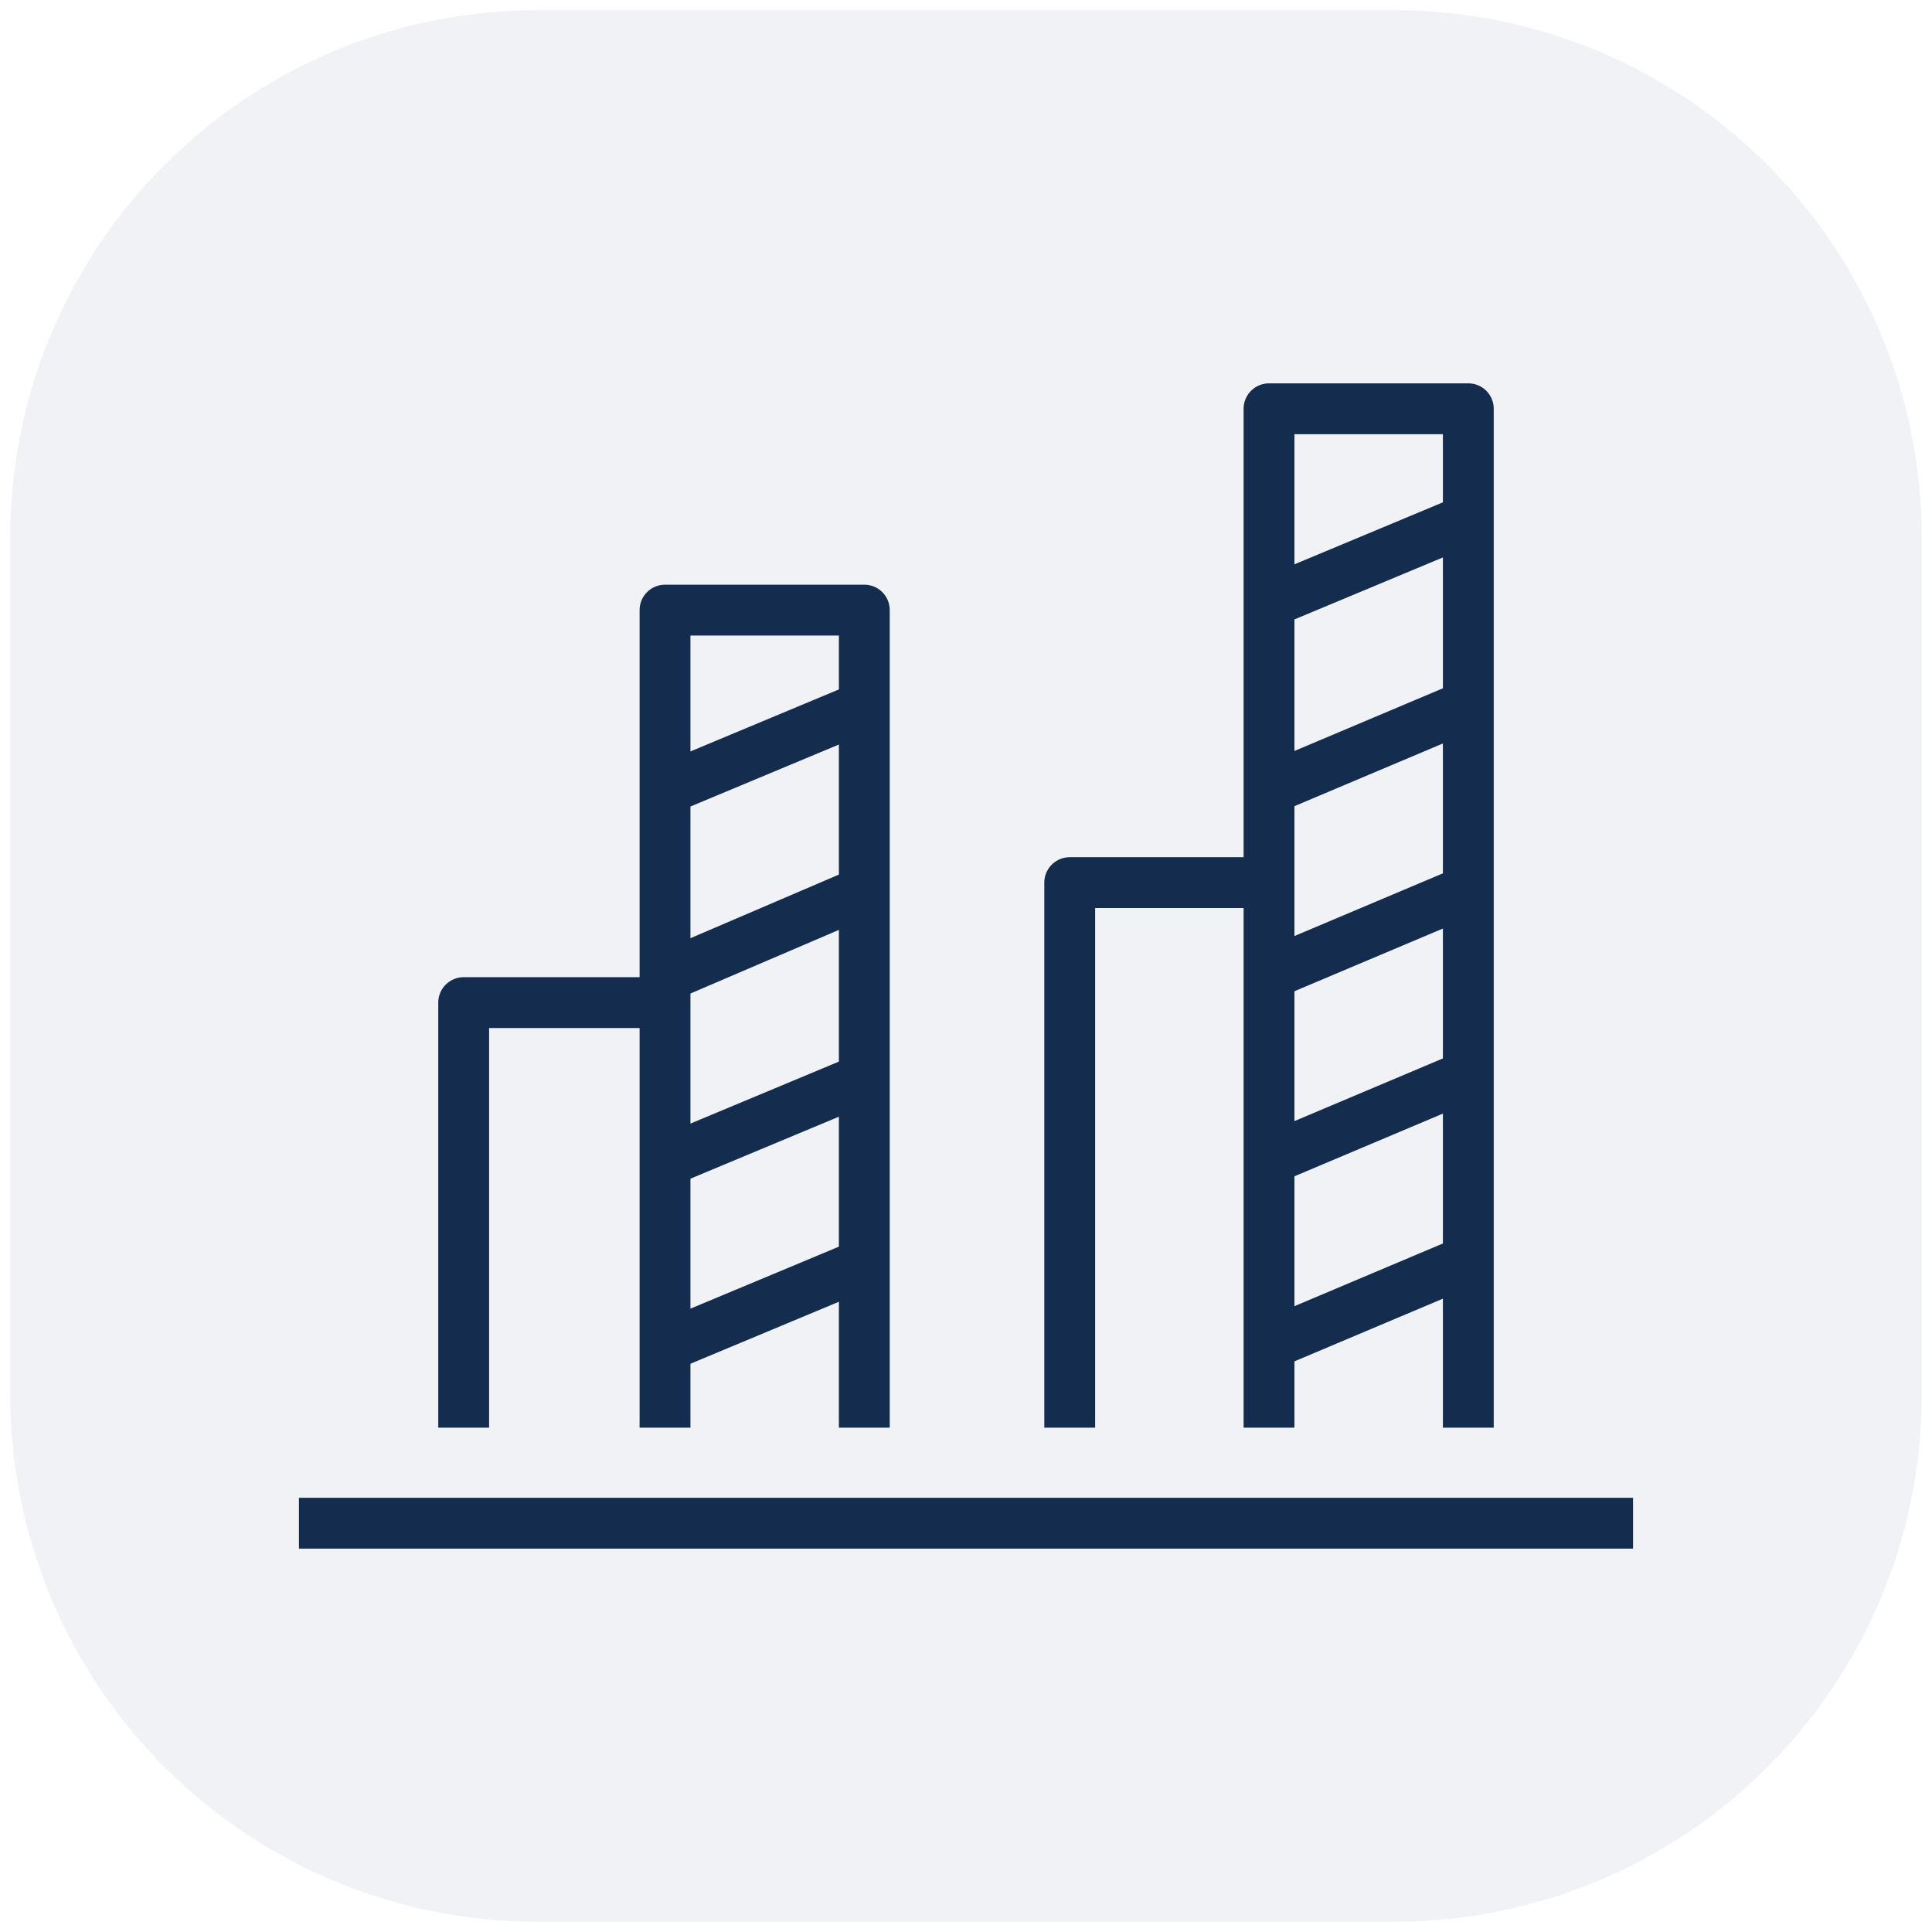 <?xml version="1.0" encoding="UTF-8"?>
<svg id="Layer_1" xmlns="http://www.w3.org/2000/svg" version="1.1" viewBox="0 0 95 95">
  <!-- Generator: Adobe Illustrator 29.1.0, SVG Export Plug-In . SVG Version: 2.1.0 Build 142)  -->
  <defs>
    <style>
      .st0 {
        fill: #bdbfd1;
        isolation: isolate;
        opacity: .2;
      }

      .st1 {
        fill: none;
        stroke: #142d4e;
        stroke-linejoin: round;
        stroke-width: 2.5px;
      }
    </style>
  </defs>
  <path class="st0" d="M68.5.5H26.5C12.1.5.5,12.1.5,26.5v42c0,14.4,11.6,26,26,26h42c14.4,0,26-11.6,26-26V26.5c0-14.4-11.6-26-26-26Z"/>
  <g>
    <g>
      <polyline class="st1" points="32.6 49.3 22.8 49.3 22.8 70.2"/>
      <polyline class="st1" points="42.5 70.2 42.5 30 32.7 30 32.7 70.2"/>
      <polyline class="st1" points="62.4 43.4 52.6 43.4 52.6 70.2"/>
      <polyline class="st1" points="72.2 70.2 72.2 20.1 62.4 20.1 62.4 70.2"/>
      <g>
        <line class="st1" x1="42.1" y1="34.9" x2="33" y2="38.7"/>
        <line class="st1" x1="42.1" y1="44" x2="33" y2="47.9"/>
        <line class="st1" x1="42.1" y1="53.2" x2="33" y2="57"/>
        <line class="st1" x1="42.1" y1="62.3" x2="33" y2="66.1"/>
      </g>
      <g>
        <line class="st1" x1="71.9" y1="34.8" x2="62.9" y2="38.6"/>
        <line class="st1" x1="71.9" y1="43.9" x2="62.9" y2="47.7"/>
        <line class="st1" x1="71.8" y1="25.7" x2="62.7" y2="29.5"/>
        <line class="st1" x1="71.9" y1="53" x2="62.9" y2="56.8"/>
        <line class="st1" x1="71.9" y1="62.1" x2="62.9" y2="65.9"/>
      </g>
    </g>
    <line class="st1" x1="14.7" y1="74.9" x2="80.3" y2="74.9"/>
  </g>
</svg>